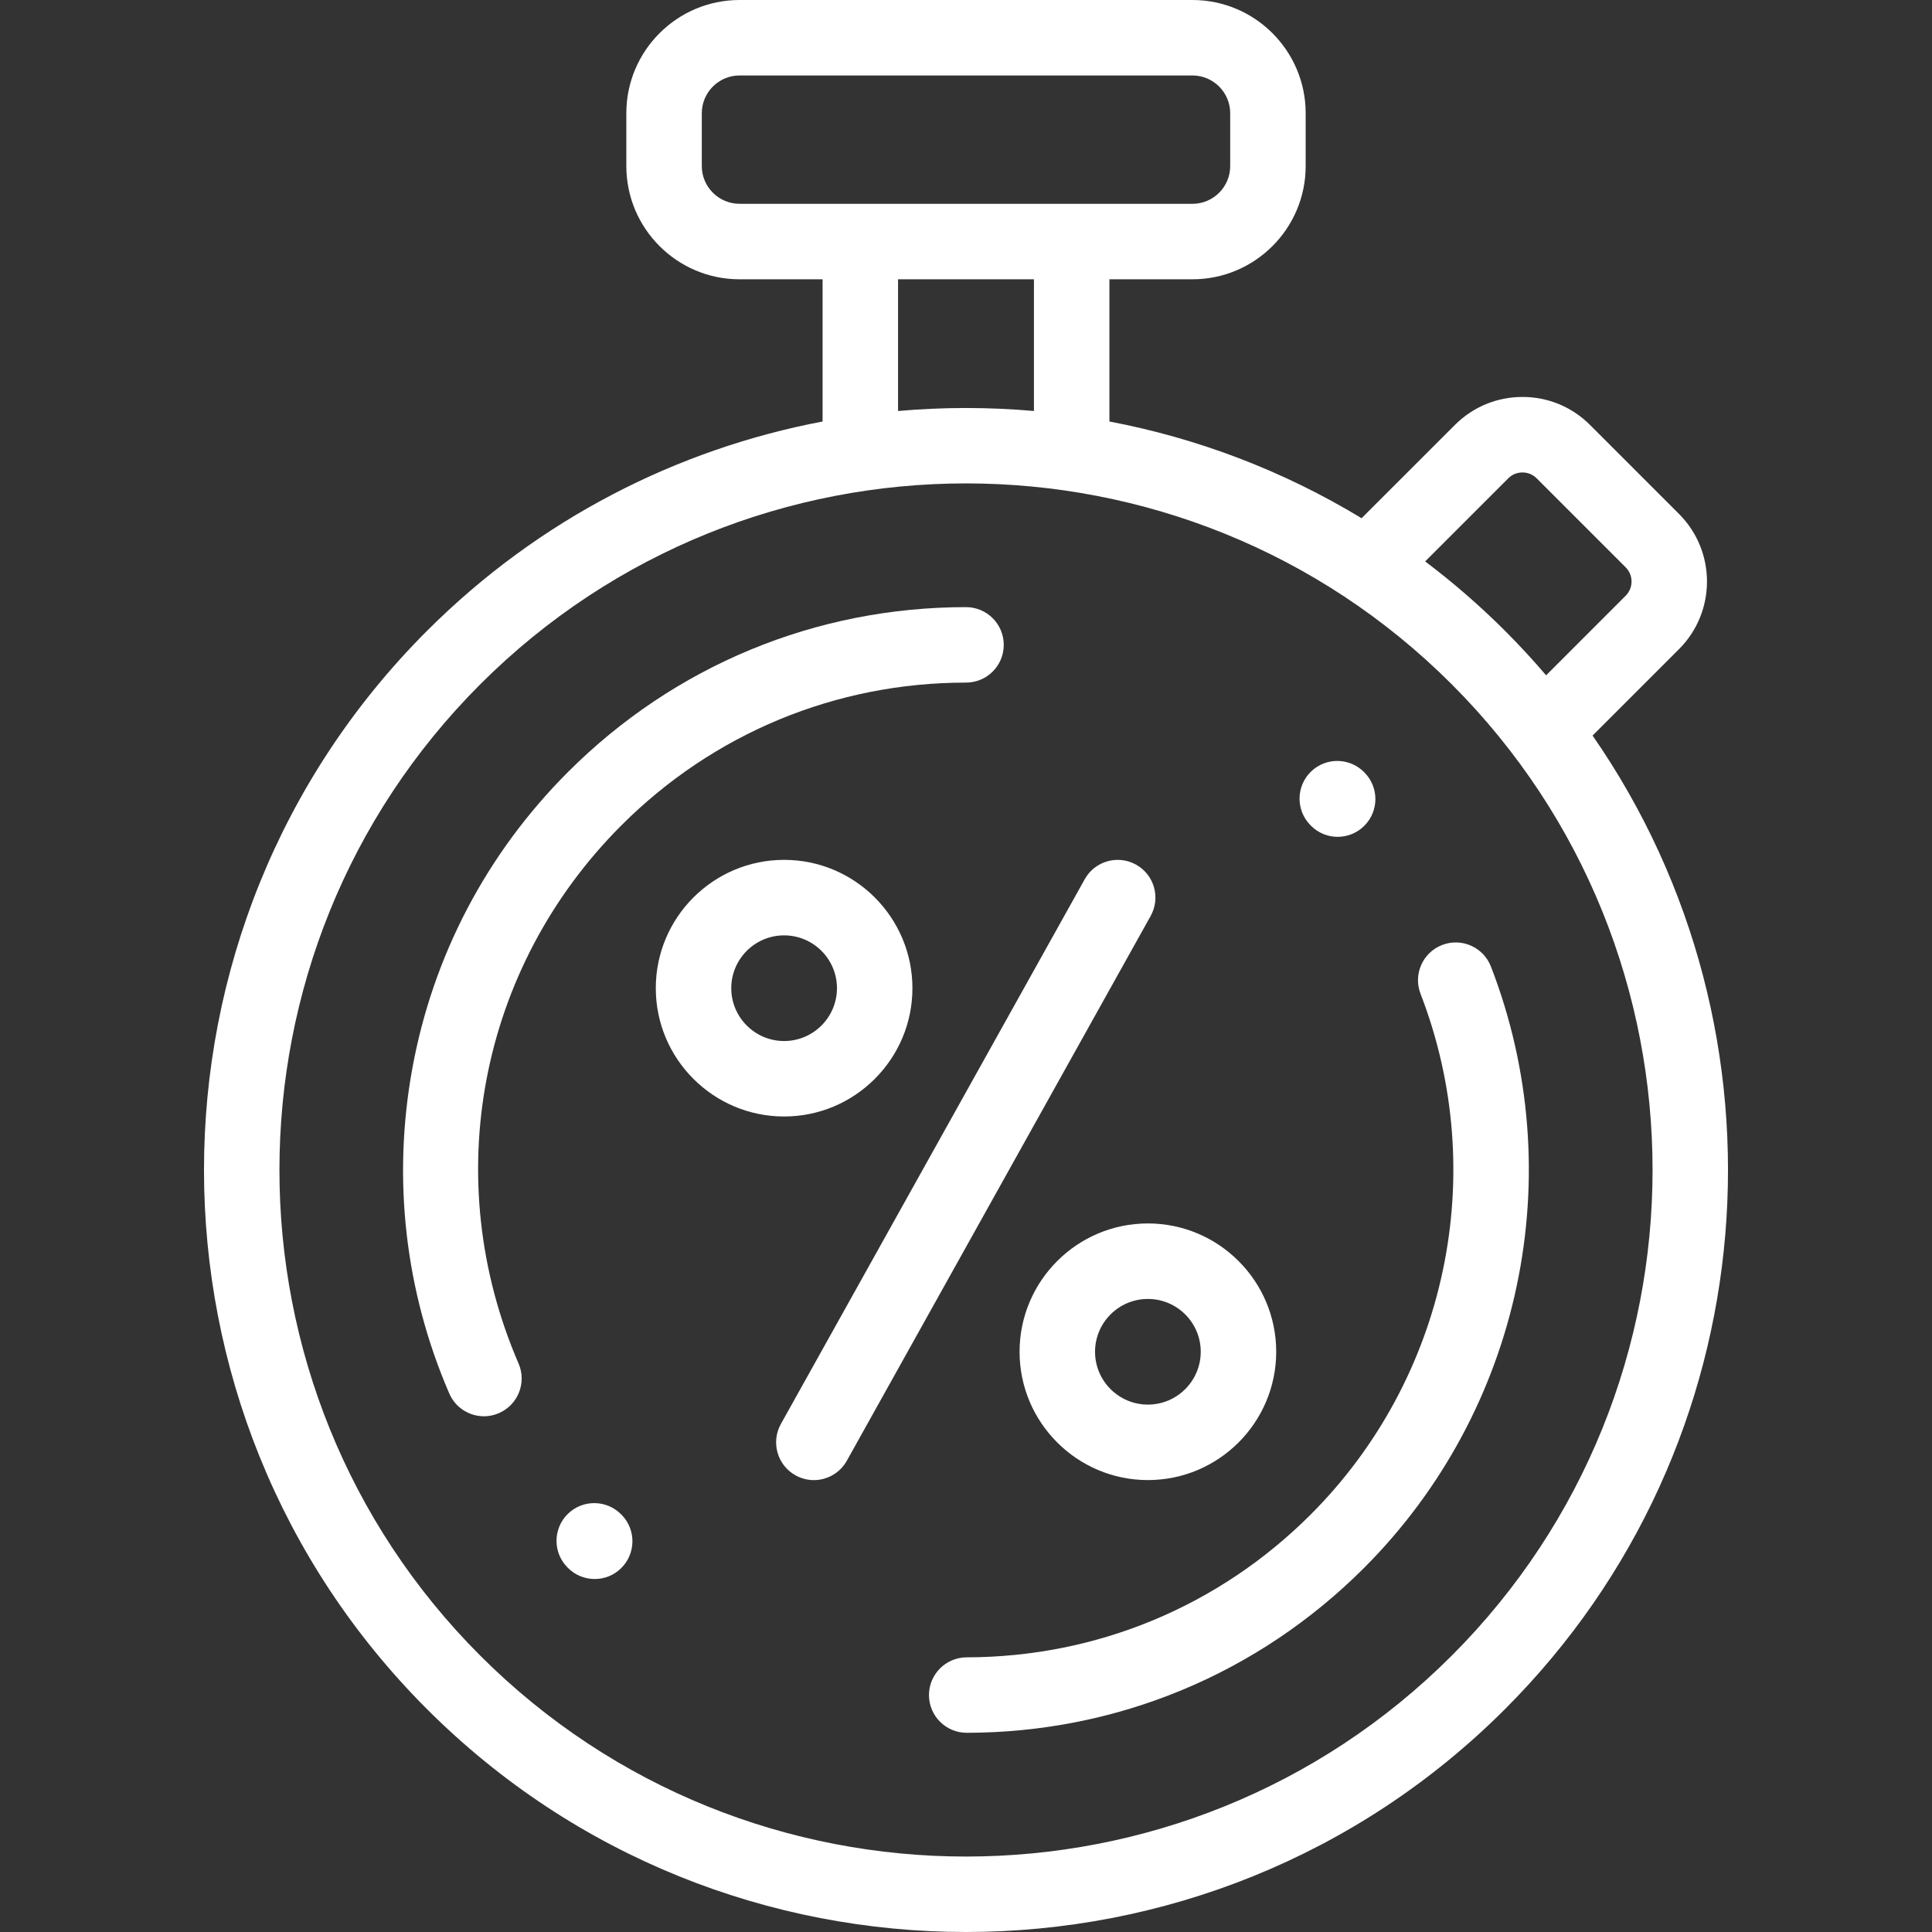 <svg width="48" height="48" viewBox="0 0 48 48" fill="none" xmlns="http://www.w3.org/2000/svg">
<rect x="0" y="0" width="48" height="48" fill="#333333" stroke="none"/>
<path d="M15.447 37.638C15.444 37.636 15.437 37.629 15.433 37.625C15.072 37.257 14.48 37.25 14.11 37.61C13.739 37.972 13.731 38.566 14.093 38.936C14.096 38.939 14.1 38.944 14.103 38.947C14.287 39.136 14.531 39.23 14.775 39.23C15.011 39.23 15.247 39.142 15.429 38.964C15.8 38.603 15.808 38.009 15.447 37.638Z" fill="white"/>
<path d="M24 15.084C20.265 15.084 16.753 16.539 14.112 19.18C12.091 21.201 10.754 23.749 10.243 26.551C9.745 29.287 10.063 32.077 11.162 34.621C11.315 34.975 11.661 35.187 12.024 35.187C12.148 35.187 12.274 35.162 12.395 35.109C12.87 34.904 13.089 34.352 12.884 33.877C10.9 29.289 11.903 24.041 15.438 20.506C17.725 18.219 20.765 16.959 24 16.959C24.518 16.959 24.938 16.54 24.938 16.022C24.938 15.504 24.518 15.084 24 15.084Z" fill="white"/>
<path d="M33.896 19.189C33.535 18.818 32.941 18.81 32.57 19.171C32.199 19.533 32.192 20.126 32.553 20.497L32.572 20.517C32.755 20.699 32.994 20.791 33.234 20.791C33.474 20.791 33.714 20.699 33.897 20.515C34.263 20.149 34.263 19.555 33.896 19.189Z" fill="white"/>
<path d="M37.042 24.014C36.855 23.531 36.312 23.291 35.829 23.478C35.346 23.665 35.106 24.208 35.293 24.691C37.022 29.162 35.95 34.241 32.562 37.63C30.279 39.912 27.244 41.171 24.017 41.176C23.499 41.177 23.08 41.597 23.08 42.115C23.081 42.632 23.501 43.051 24.018 43.051H24.019C27.747 43.046 31.252 41.592 33.888 38.956C37.801 35.042 39.039 29.177 37.042 24.014Z" fill="white"/>
<path d="M28.225 21.482C27.773 21.23 27.202 21.392 26.95 21.844L19.401 35.378C19.149 35.83 19.311 36.402 19.764 36.654C19.908 36.734 20.065 36.773 20.219 36.773C20.548 36.773 20.867 36.599 21.039 36.292L28.587 22.758C28.84 22.305 28.678 21.734 28.225 21.482Z" fill="white"/>
<path d="M28.519 30.396C26.761 30.396 25.331 31.826 25.331 33.584C25.331 35.342 26.761 36.772 28.519 36.772C30.277 36.772 31.707 35.342 31.707 33.584C31.707 31.826 30.277 30.396 28.519 30.396ZM28.519 34.897C27.795 34.897 27.206 34.308 27.206 33.584C27.206 32.86 27.795 32.272 28.519 32.272C29.243 32.272 29.832 32.86 29.832 33.584C29.832 34.308 29.243 34.897 28.519 34.897Z" fill="white"/>
<path d="M19.481 21.363C17.723 21.363 16.293 22.793 16.293 24.551C16.293 26.309 17.723 27.739 19.481 27.739C21.239 27.739 22.669 26.309 22.669 24.551C22.669 22.793 21.239 21.363 19.481 21.363ZM19.481 25.864C18.757 25.864 18.168 25.275 18.168 24.551C18.168 23.827 18.757 23.239 19.481 23.239C20.205 23.239 20.794 23.827 20.794 24.551C20.794 25.275 20.205 25.864 19.481 25.864Z" fill="white"/>
<path d="M39.567 18.275L41.715 16.127C42.641 15.201 42.641 13.695 41.715 12.769L39.504 10.558C39.056 10.109 38.459 9.862 37.825 9.862C37.191 9.862 36.595 10.109 36.146 10.558L33.828 12.875C31.873 11.689 29.748 10.887 27.563 10.472V6.939H29.626C31.177 6.939 32.439 5.677 32.439 4.126V2.813C32.439 1.262 31.177 0 29.626 0H18.374C16.823 0 15.561 1.262 15.561 2.813V4.126C15.561 5.677 16.823 6.939 18.374 6.939H20.437V10.472C16.833 11.157 13.391 12.891 10.607 15.675C3.222 23.06 3.222 35.076 10.607 42.461C14.299 46.154 19.15 48 24 48C28.85 48 33.701 46.154 37.393 42.461C43.964 35.891 44.688 25.654 39.567 18.275ZM37.472 11.884C37.566 11.789 37.692 11.738 37.825 11.738C37.958 11.738 38.084 11.789 38.178 11.884L40.389 14.095C40.584 14.29 40.584 14.606 40.389 14.801L38.413 16.778C38.09 16.4 37.751 16.032 37.394 15.675C36.764 15.045 36.099 14.47 35.408 13.948L37.472 11.884ZM18.374 5.063C17.857 5.063 17.436 4.643 17.436 4.126V2.813C17.436 2.296 17.857 1.875 18.374 1.875H29.626C30.143 1.875 30.564 2.296 30.564 2.813V4.126C30.564 4.643 30.143 5.064 29.626 5.064H18.374V5.063ZM25.688 6.939V10.211C24.565 10.112 23.435 10.112 22.312 10.211V6.939H25.688ZM36.067 41.135C29.413 47.789 18.587 47.789 11.933 41.135C5.279 34.481 5.279 23.654 11.933 17C15.26 13.674 19.63 12.01 24 12.01C28.37 12.01 32.74 13.673 36.067 17C42.721 23.655 42.721 34.481 36.067 41.135Z" fill="white"/>
</svg>
